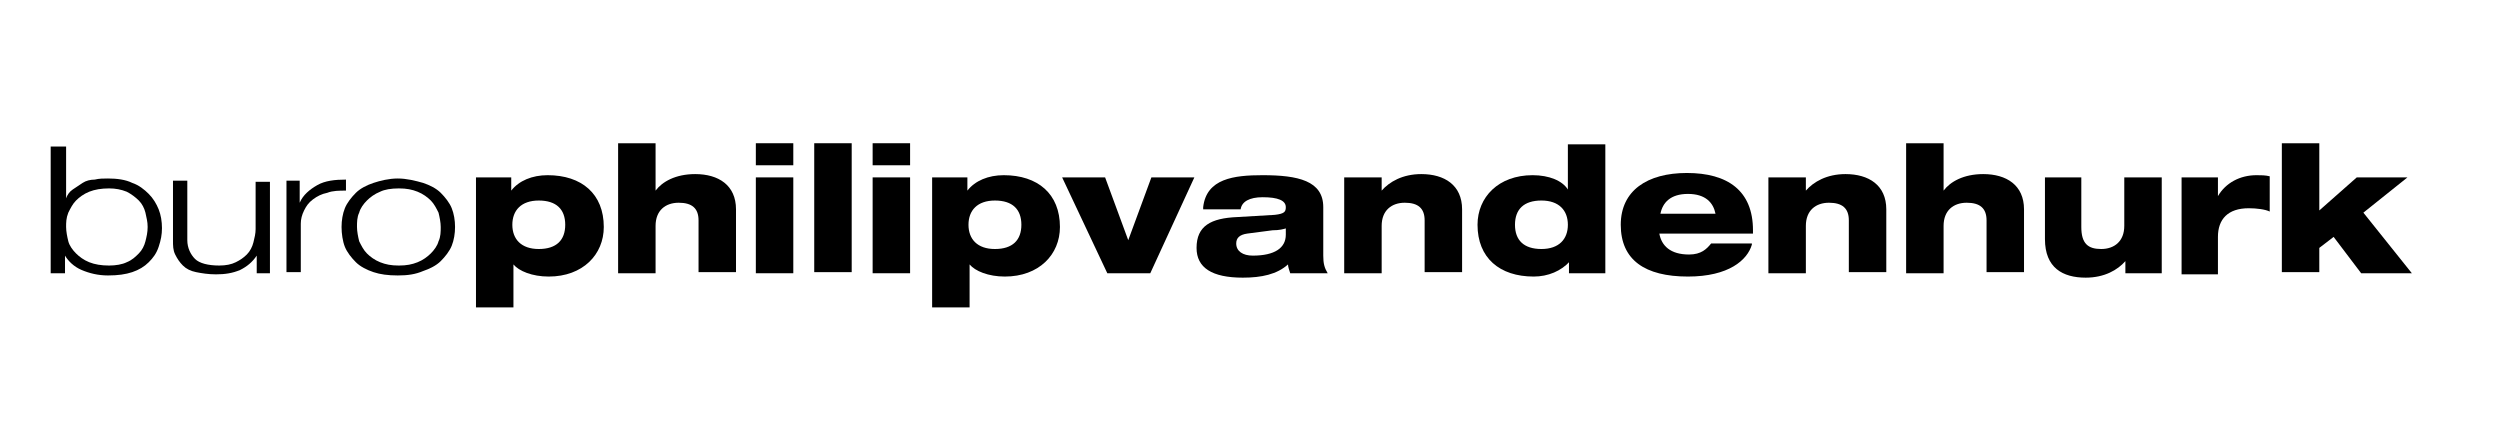 <?xml version="1.0" encoding="UTF-8"?> <svg xmlns="http://www.w3.org/2000/svg" xmlns:xlink="http://www.w3.org/1999/xlink" version="1.1" id="Laag_1" x="0px" y="0px" viewBox="0 0 226.9 39.3" style="enable-background:new 0 0 226.9 39.3;" xml:space="preserve"> <g> <path d="M6,13.3v4.7h0c0.1-0.3,0.3-0.6,0.6-0.8c0.3-0.2,0.6-0.4,0.9-0.6c0.3-0.2,0.7-0.3,1.1-0.3c0.4-0.1,0.8-0.1,1.2-0.1 c0.8,0,1.6,0.1,2.2,0.4c0.6,0.2,1.1,0.6,1.5,1s0.7,0.9,0.9,1.4c0.2,0.5,0.3,1.1,0.3,1.7c0,0.6-0.1,1.1-0.3,1.7s-0.5,1-0.9,1.4 s-0.9,0.7-1.5,0.9c-0.6,0.2-1.3,0.3-2.2,0.3c-0.9,0-1.7-0.2-2.4-0.5c-0.7-0.3-1.2-0.8-1.5-1.3h0v1.6H4.6V13.3H6z M13.2,19.3 c-0.1-0.4-0.3-0.8-0.6-1.1c-0.3-0.3-0.7-0.6-1.1-0.8c-0.5-0.2-1-0.3-1.6-0.3c-0.7,0-1.3,0.1-1.8,0.3s-0.9,0.5-1.2,0.8 c-0.3,0.3-0.5,0.7-0.7,1.1C6,19.8,6,20.2,6,20.6s0.1,0.9,0.2,1.3c0.1,0.4,0.4,0.8,0.7,1.1c0.3,0.3,0.7,0.6,1.2,0.8s1.1,0.3,1.8,0.3 c0.6,0,1.2-0.1,1.6-0.3c0.5-0.2,0.8-0.5,1.1-0.8c0.3-0.3,0.5-0.7,0.6-1.1c0.1-0.4,0.2-0.8,0.2-1.3S13.3,19.8,13.2,19.3z"></path> <path d="M23.3,24.7v-1.5h0c-0.4,0.6-0.9,1-1.5,1.3c-0.7,0.3-1.4,0.4-2.2,0.4c-0.7,0-1.3-0.1-1.8-0.2c-0.5-0.1-0.9-0.3-1.2-0.6 c-0.3-0.3-0.5-0.6-0.7-1s-0.2-0.8-0.2-1.3v-5.4H17v5.4c0,0.7,0.3,1.3,0.7,1.7c0.4,0.4,1.2,0.6,2.2,0.6c0.6,0,1.1-0.1,1.5-0.3 c0.4-0.2,0.7-0.4,1-0.7c0.3-0.3,0.5-0.7,0.6-1.1c0.1-0.4,0.2-0.8,0.2-1.2v-4.3h1.3v8.3H23.3z"></path> <path d="M27.2,16.5v1.9h0c0.3-0.7,0.9-1.2,1.6-1.6c0.7-0.4,1.6-0.5,2.6-0.5v1c-0.6,0-1.2,0-1.7,0.2c-0.5,0.1-0.9,0.3-1.3,0.6 c-0.4,0.3-0.6,0.6-0.8,1c-0.2,0.4-0.3,0.8-0.3,1.2v4.4H26v-8.3H27.2z"></path> <path d="M38.4,16.6c0.6,0.2,1.2,0.5,1.6,0.9c0.4,0.4,0.8,0.9,1,1.4c0.2,0.5,0.3,1.1,0.3,1.7c0,0.6-0.1,1.2-0.3,1.7 c-0.2,0.5-0.6,1-1,1.4c-0.4,0.4-1,0.7-1.6,0.9C37.7,24.9,37,25,36.1,25s-1.6-0.1-2.2-0.3c-0.6-0.2-1.2-0.5-1.6-0.9 c-0.4-0.4-0.8-0.9-1-1.4S31,21.2,31,20.6c0-0.6,0.1-1.2,0.3-1.7c0.2-0.5,0.6-1,1-1.4c0.4-0.4,1-0.7,1.6-0.9 c0.6-0.2,1.4-0.4,2.2-0.4S37.7,16.4,38.4,16.6z M34.5,17.4c-0.5,0.2-0.9,0.5-1.2,0.8s-0.6,0.7-0.7,1.1c-0.2,0.4-0.2,0.9-0.2,1.3 s0.1,0.9,0.2,1.3c0.2,0.4,0.4,0.8,0.7,1.1s0.7,0.6,1.2,0.8c0.5,0.2,1,0.3,1.7,0.3s1.2-0.1,1.7-0.3c0.5-0.2,0.9-0.5,1.2-0.8 s0.6-0.7,0.7-1.1c0.2-0.4,0.2-0.9,0.2-1.3s-0.1-0.9-0.2-1.3c-0.2-0.4-0.4-0.8-0.7-1.1s-0.7-0.6-1.2-0.8c-0.5-0.2-1-0.3-1.7-0.3 S34.9,17.2,34.5,17.4z"></path> </g> <g> <path d="M43.1,16.1h3.3v1.2h0c0.7-0.9,1.9-1.4,3.3-1.4c3.1,0,5.1,1.7,5.1,4.7c0,2.5-1.9,4.5-5,4.5c-1.5,0-2.7-0.5-3.2-1.1h0v3.9 h-3.4V16.1z M48.9,22.6c1.6,0,2.4-0.8,2.4-2.2s-0.8-2.2-2.4-2.2c-1.6,0-2.4,0.9-2.4,2.2S47.3,22.6,48.9,22.6z"></path> <path d="M56.1,13h3.4v4.3h0c0.6-0.8,1.8-1.5,3.6-1.5c2.1,0,3.7,1,3.7,3.2v5.7h-3.4v-4.7c0-1.1-0.6-1.6-1.8-1.6 c-1.2,0-2.1,0.7-2.1,2.1v4.3h-3.4V13z"></path> <path d="M68.6,13H72v2h-3.4V13z M68.6,16.1H72v8.7h-3.4V16.1z"></path> <path d="M73.9,13h3.4v11.7h-3.4V13z"></path> <path d="M79.2,13h3.4v2h-3.4V13z M79.2,16.1h3.4v8.7h-3.4V16.1z"></path> <path d="M84.5,16.1h3.3v1.2h0c0.7-0.9,1.9-1.4,3.3-1.4c3.1,0,5.1,1.7,5.1,4.7c0,2.5-1.9,4.5-5,4.5c-1.5,0-2.7-0.5-3.2-1.1h0v3.9 h-3.4V16.1z M90.3,22.6c1.6,0,2.4-0.8,2.4-2.2s-0.8-2.2-2.4-2.2c-1.6,0-2.4,0.9-2.4,2.2S88.7,22.6,90.3,22.6z"></path> <path d="M96.4,16.1h3.9l2.1,5.7l2.1-5.7h3.9l-4,8.7h-3.9L96.4,16.1z"></path> <path d="M109.2,18.8c0.3-2.6,2.8-2.9,5.4-2.9c3.2,0,5.5,0.5,5.5,2.9v4.4c0,0.7,0.1,1.1,0.4,1.6h-3.4c-0.1-0.3-0.2-0.6-0.2-0.8 c-1,0.9-2.4,1.2-4.1,1.2c-2.8,0-4.2-0.9-4.2-2.7c0-2,1.3-2.7,3.7-2.8l3.4-0.2c0.9-0.1,1-0.3,1-0.7c0-0.6-0.7-0.9-2.1-0.9 c-1.2,0-1.9,0.4-2,1.1H109.2z M116.8,20.7c-0.3,0.1-0.7,0.2-1.3,0.2l-2.3,0.3c-0.7,0.1-1,0.4-1,0.9c0,0.7,0.6,1.1,1.5,1.1 c2,0,3-0.7,3-1.9V20.7z"></path> <path d="M122.1,16.1h3.3v1.2h0c0.7-0.8,1.9-1.5,3.6-1.5c2.1,0,3.7,1,3.7,3.2v5.7h-3.4v-4.7c0-1.1-0.6-1.6-1.8-1.6 c-1.2,0-2.1,0.7-2.1,2.1v4.3h-3.4V16.1z"></path> <path d="M142.5,23.7L142.5,23.7c-0.8,0.9-2,1.4-3.3,1.4c-3.1,0-5.1-1.7-5.1-4.7c0-2.5,1.9-4.5,5-4.5c1.5,0,2.7,0.5,3.2,1.3h0v-4.1 h3.4v11.7h-3.3V23.7z M139.9,18.2c-1.6,0-2.4,0.8-2.4,2.2s0.8,2.2,2.4,2.2c1.6,0,2.4-0.9,2.4-2.2S141.5,18.2,139.9,18.2z"></path> <path d="M159,22.2c-0.4,1.4-2.1,2.9-5.8,2.9c-3.9,0-6.1-1.5-6.1-4.7c0-3.1,2.4-4.7,6-4.7c3.7,0,6,1.6,6,5.2v0.3h-8.5 c0.2,1.1,1,1.9,2.7,1.9c1.1,0,1.6-0.5,2-1H159z M155.7,19.4c-0.2-1-0.9-1.8-2.5-1.8s-2.3,0.8-2.5,1.8H155.7z"></path> <path d="M160.6,16.1h3.3v1.2h0c0.7-0.8,1.9-1.5,3.6-1.5c2.1,0,3.7,1,3.7,3.2v5.7h-3.4v-4.7c0-1.1-0.6-1.6-1.8-1.6 c-1.2,0-2.1,0.7-2.1,2.1v4.3h-3.4V16.1z"></path> <path d="M173,13h3.4v4.3h0c0.6-0.8,1.8-1.5,3.6-1.5c2.1,0,3.7,1,3.7,3.2v5.7h-3.4v-4.7c0-1.1-0.6-1.6-1.8-1.6 c-1.2,0-2.1,0.7-2.1,2.1v4.3H173V13z"></path> <path d="M185.5,16.1h3.4v4.5c0,1.5,0.6,2,1.8,2c1.2,0,2.1-0.7,2.1-2.1v-4.4h3.4v8.7h-3.3v-1.1h0c-0.7,0.8-1.9,1.5-3.6,1.5 c-2.1,0-3.7-0.9-3.7-3.5V16.1z"></path> <path d="M198,16.1h3.3v1.7h0c0.7-1.2,2-1.9,3.5-1.9c0.4,0,0.8,0,1.2,0.1v3.2c-0.4-0.2-1.2-0.3-1.9-0.3c-1.9,0-2.8,1-2.8,2.6v3.4 H198V16.1z"></path> <path d="M207.1,13h3.4v6.1l3.4-3h4.6l-4,3.2l4.4,5.5h-4.6l-2.5-3.3l-1.3,1v2.2h-3.4V13z"></path> </g> </svg> 